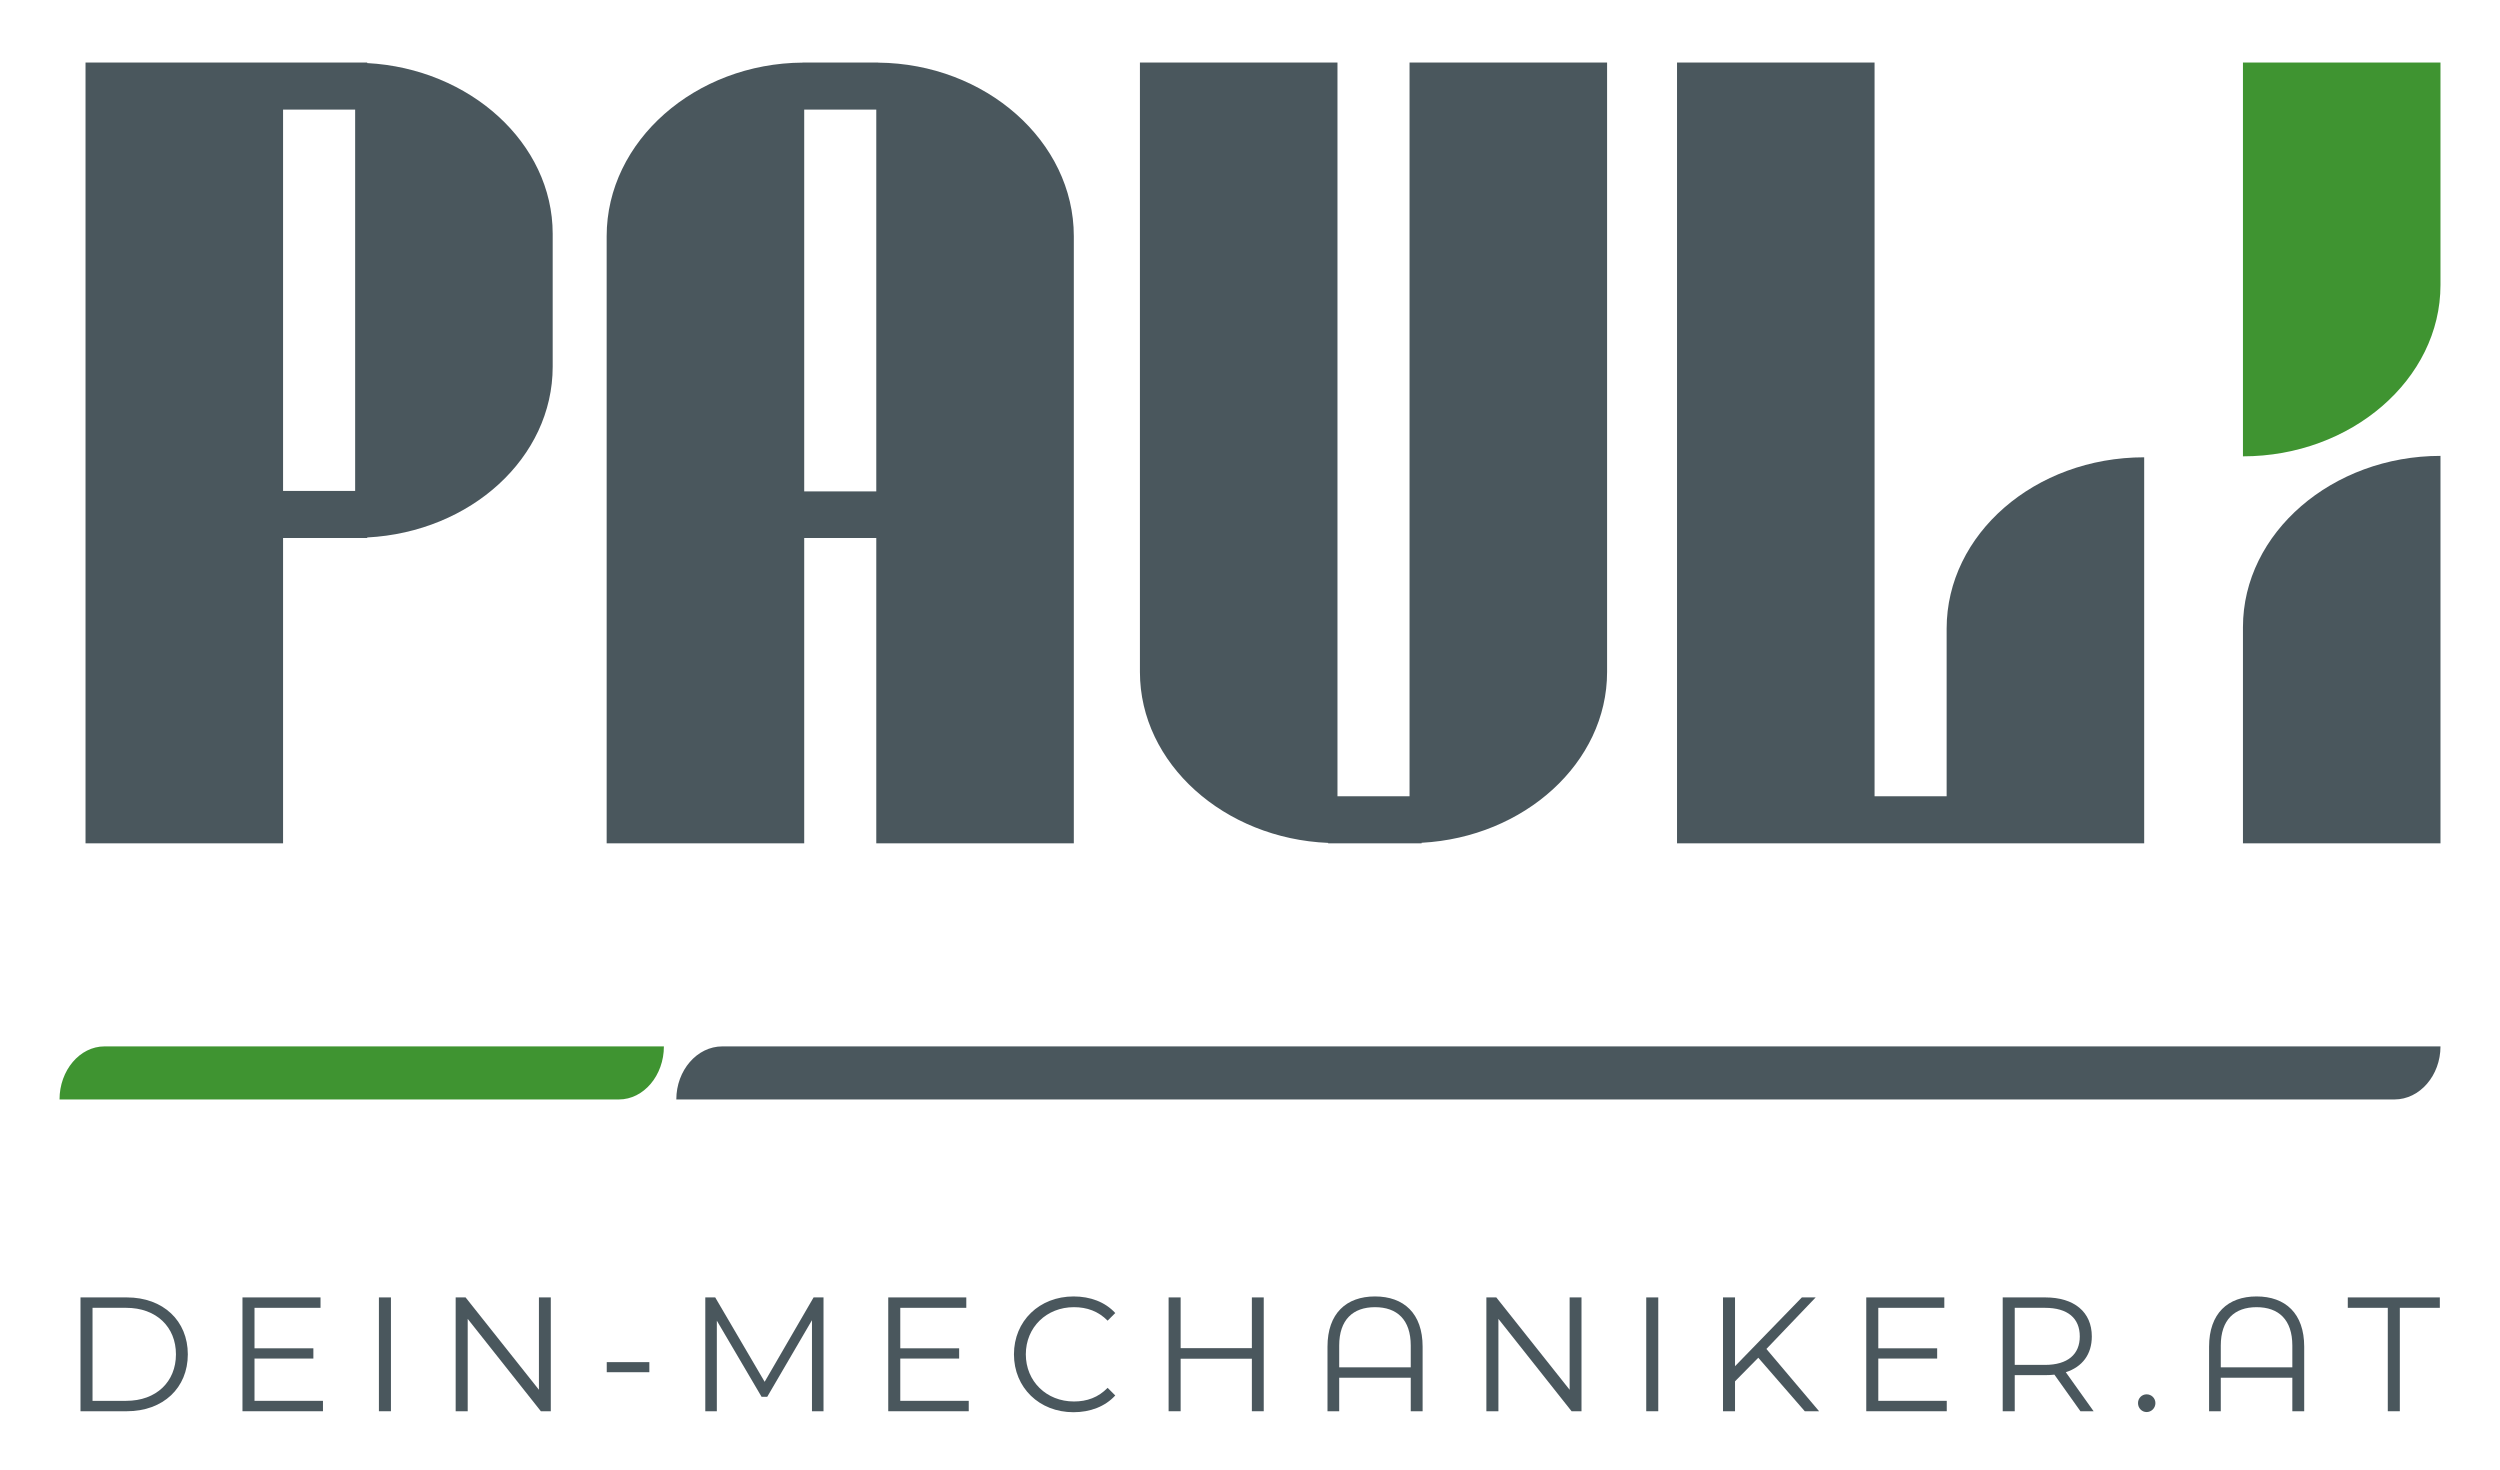 <?xml version="1.0" encoding="UTF-8" standalone="no"?> <svg xmlns="http://www.w3.org/2000/svg" xmlns:xlink="http://www.w3.org/1999/xlink" xmlns:serif="http://www.serif.com/" width="100%" height="100%" viewBox="0 0 4961 2917" version="1.1" xml:space="preserve" style="fill-rule:evenodd;clip-rule:evenodd;stroke-linejoin:round;stroke-miterlimit:2;"> <g id="Dein-Mechaniker" serif:id="Dein Mechaniker" transform="matrix(4.167,0,0,4.167,0,-295.604)"> <g transform="matrix(1,0,0,1,60.094,693.748)"> <path d="M0,44.295C14.403,44.295 23.696,35.157 23.696,22.148C23.696,9.138 14.403,-0 0,-0L-16.029,-0L-16.029,44.295L0,44.295ZM-21.76,-4.956L0.31,-4.956C17.656,-4.956 29.35,6.195 29.35,22.148C29.35,38.1 17.656,49.251 0.31,49.251L-21.76,49.251L-21.76,-4.956Z" style="fill:rgb(74,87,93);fill-rule:nonzero;"></path> </g> <g transform="matrix(1,0,0,1,153.801,693.748)"> <path d="M0,44.295L0,49.251L-38.332,49.251L-38.332,-4.956L-1.162,-4.956L-1.162,-0L-32.602,-0L-32.602,19.282L-4.569,19.282L-4.569,24.161L-32.602,24.161L-32.602,44.295L0,44.295Z" style="fill:rgb(74,87,93);fill-rule:nonzero;"></path> </g> <g transform="matrix(1,0,0,1,0,577.421)"> <rect x="180.444" y="111.371" width="5.73" height="54.207" style="fill:rgb(74,87,93);"></rect> </g> <g transform="matrix(1,0,0,1,262.299,742.999)"> <path d="M0,-54.207L0,0L-4.725,0L-39.571,-43.985L-39.571,0L-45.302,0L-45.302,-54.207L-40.578,-54.207L-5.653,-10.222L-5.653,-54.207L0,-54.207Z" style="fill:rgb(74,87,93);fill-rule:nonzero;"></path> </g> <g transform="matrix(1,0,0,1,0,589.656)"> <rect x="288.943" y="129.956" width="20.289" height="4.802" style="fill:rgb(74,87,93);"></rect> </g> <g transform="matrix(1,0,0,1,392.172,742.999)"> <path d="M0,-54.207L0,0L-5.498,0L-5.498,-43.365L-26.794,-6.892L-29.504,-6.892L-50.8,-43.133L-50.8,0L-56.298,0L-56.298,-54.207L-51.574,-54.207L-28.033,-14.017L-4.724,-54.207L0,-54.207Z" style="fill:rgb(74,87,93);fill-rule:nonzero;"></path> </g> <g transform="matrix(1,0,0,1,461.33,693.748)"> <path d="M0,44.295L0,49.251L-38.332,49.251L-38.332,-4.956L-1.162,-4.956L-1.162,-0L-32.602,-0L-32.602,19.282L-4.569,19.282L-4.569,24.161L-32.602,24.161L-32.602,44.295L0,44.295Z" style="fill:rgb(74,87,93);fill-rule:nonzero;"></path> </g> <g transform="matrix(1,0,0,1,482.862,715.895)"> <path d="M0,0C0,-15.875 12.081,-27.568 28.42,-27.568C36.319,-27.568 43.443,-24.936 48.244,-19.669L44.605,-16.029C40.191,-20.521 34.771,-22.457 28.575,-22.457C15.488,-22.457 5.653,-12.854 5.653,0C5.653,12.854 15.488,22.457 28.575,22.457C34.771,22.457 40.191,20.521 44.605,15.952L48.244,19.592C43.443,24.857 36.319,27.568 28.343,27.568C12.081,27.568 0,15.875 0,0" style="fill:rgb(74,87,93);fill-rule:nonzero;"></path> </g> <g transform="matrix(1,0,0,1,601.814,742.999)"> <path d="M0,-54.207L0,0L-5.653,0L-5.653,-25.013L-39.571,-25.013L-39.571,0L-45.302,0L-45.302,-54.207L-39.571,-54.207L-39.571,-30.046L-5.653,-30.046L-5.653,-54.207L0,-54.207Z" style="fill:rgb(74,87,93);fill-rule:nonzero;"></path> </g> <g transform="matrix(1,0,0,1,671.823,709.235)"> <path d="M0,12.856L0,2.479C0,-9.833 -6.505,-15.796 -17.036,-15.796C-27.49,-15.796 -34.073,-9.833 -34.073,2.479L-34.073,12.856L0,12.856ZM5.653,3.021L5.653,33.764L0,33.764L0,17.812L-34.073,17.812L-34.073,33.764L-39.648,33.764L-39.648,3.021C-39.648,-12.854 -30.666,-20.908 -17.036,-20.908C-3.33,-20.908 5.653,-12.854 5.653,3.021" style="fill:rgb(74,87,93);fill-rule:nonzero;"></path> </g> <g transform="matrix(1,0,0,1,753.141,742.999)"> <path d="M0,-54.207L0,0L-4.725,0L-39.571,-43.985L-39.571,0L-45.302,0L-45.302,-54.207L-40.578,-54.207L-5.653,-10.222L-5.653,-54.207L0,-54.207Z" style="fill:rgb(74,87,93);fill-rule:nonzero;"></path> </g> <g transform="matrix(1,0,0,1,0,577.421)"> <rect x="783.967" y="111.371" width="5.73" height="54.207" style="fill:rgb(74,87,93);"></rect> </g> <g transform="matrix(1,0,0,1,837.323,714.27)"> <path d="M0,3.251L-11.073,14.48L-11.073,28.729L-16.804,28.729L-16.804,-25.478L-11.073,-25.478L-11.073,7.278L20.754,-25.478L27.336,-25.478L3.872,-0.931L28.962,28.729L22.147,28.729L0,3.251Z" style="fill:rgb(74,87,93);fill-rule:nonzero;"></path> </g> <g transform="matrix(1,0,0,1,927.08,693.748)"> <path d="M0,44.295L0,49.251L-38.332,49.251L-38.332,-4.956L-1.162,-4.956L-1.162,-0L-32.602,-0L-32.602,19.282L-4.569,19.282L-4.569,24.161L-32.602,24.161L-32.602,44.295L0,44.295Z" style="fill:rgb(74,87,93);fill-rule:nonzero;"></path> </g> <g transform="matrix(1,0,0,1,990.431,724.414)"> <path d="M0,-17.037C0,-25.71 -5.73,-30.666 -16.572,-30.666L-30.976,-30.666L-30.976,-3.485L-16.572,-3.485C-5.73,-3.485 0,-8.518 0,-17.037M0.31,18.585L-12.081,1.161C-13.475,1.317 -14.868,1.394 -16.417,1.394L-30.976,1.394L-30.976,18.585L-36.706,18.585L-36.706,-35.622L-16.417,-35.622C-2.634,-35.622 5.73,-28.652 5.73,-17.037C5.73,-8.518 1.238,-2.556 -6.66,-0L6.582,18.585L0.31,18.585Z" style="fill:rgb(74,87,93);fill-rule:nonzero;"></path> </g> <g transform="matrix(0,1,1,0,1022.34,735.022)"> <path d="M4.104,-4.182C1.704,-4.182 -0.078,-2.324 -0.078,-0.078C-0.078,2.168 1.704,4.104 4.104,4.104C6.504,4.104 8.363,2.168 8.363,-0.078C8.363,-2.324 6.504,-4.182 4.104,-4.182" style="fill:rgb(74,87,93);fill-rule:nonzero;"></path> </g> <g transform="matrix(1,0,0,1,1091.65,709.235)"> <path d="M0,12.856L0,2.479C0,-9.833 -6.505,-15.796 -17.036,-15.796C-27.49,-15.796 -34.073,-9.833 -34.073,2.479L-34.073,12.856L0,12.856ZM5.653,3.021L5.653,33.764L0,33.764L0,17.812L-34.073,17.812L-34.073,33.764L-39.648,33.764L-39.648,3.021C-39.648,-12.854 -30.666,-20.908 -17.036,-20.908C-3.33,-20.908 5.653,-12.854 5.653,3.021" style="fill:rgb(74,87,93);fill-rule:nonzero;"></path> </g> <g transform="matrix(1,0,0,1,1137.11,738.043)"> <path d="M0,-44.295L-19.05,-44.295L-19.05,-49.251L24.78,-49.251L24.78,-44.295L5.73,-44.295L5.73,4.956L0,4.956L0,-44.295Z" style="fill:rgb(74,87,93);fill-rule:nonzero;"></path> </g> </g> <g id="Trennstrich" transform="matrix(4.167,0,0,4.167,0,-295.604)"> <g transform="matrix(1,0,0,1,257.799,594.521)"> <path d="M58.362,-25.269L-208.03,-25.269C-219.834,-25.269 -229.453,-13.829 -229.453,0L36.939,0C48.743,0 58.362,-11.44 58.362,-25.269Z" style="fill:rgb(63,148,49);fill-rule:nonzero;"></path> </g> <g transform="matrix(1,0,0,1,1048.13,594.521)"> <path d="M114.073,-25.269L-704.142,-25.269C-716.217,-25.269 -726.056,-13.829 -726.056,0L92.16,0C104.234,0 114.073,-11.44 114.073,-25.269Z" style="fill:rgb(74,87,93);fill-rule:nonzero;"></path> </g> </g> <g id="Pauli" transform="matrix(4.167,0,0,4.167,0,-295.604)"> <g transform="matrix(1,0,0,1,0,-281.104)"> <path d="M134.802,404.244L169.126,404.244L169.126,585.833L134.802,585.833L134.802,404.244ZM174.869,382.085L174.869,381.831L40.73,381.831L40.73,753.643L134.802,753.643L134.802,608.246L174.869,608.246L174.869,607.995C224.283,605.409 263.201,569.949 263.201,526.67L263.201,463.407C263.201,420.147 223.729,384.698 174.869,382.085" style="fill:rgb(74,87,93);fill-rule:nonzero;"></path> </g> <g transform="matrix(1,0,0,1,0,-281.104)"> <path d="M382.978,404.244L417.299,404.244L417.299,586.049L382.978,586.049L382.978,404.244ZM418.241,381.873L418.241,381.831L382.342,381.831L382.342,381.859C331.144,382.167 288.903,419.199 288.903,464.515L288.903,753.643L382.978,753.643L382.978,608.246L417.299,608.246L417.299,753.643L511.373,753.643L511.373,464.515C511.373,419.291 469.299,382.328 418.241,381.873" style="fill:rgb(74,87,93);fill-rule:nonzero;"></path> </g> <g transform="matrix(1,0,0,1,671.249,123.139)"> <path d="M0,326.986L-34.321,326.986L-34.321,-22.413L-128.396,-22.413L-128.396,267.823C-128.396,311.465 -88.221,347.158 -38.761,349.203L-38.761,349.399L5.746,349.399L5.746,349.145C54.604,346.53 94.075,311.08 94.075,267.823L94.075,-22.413L0,-22.413L0,326.986Z" style="fill:rgb(74,87,93);fill-rule:nonzero;"></path> </g> <g transform="matrix(1,0,0,1,927.024,202.974)"> <path d="M0,167.318L0,247.151L-34.321,247.151L-34.321,-102.247L-128.396,-102.247L-128.396,269.565L94.075,269.565L94.075,85.742C41.956,85.742 0,122.367 0,167.318" style="fill:rgb(74,87,93);fill-rule:nonzero;"></path> </g> <g transform="matrix(0,1,1,0,1208.93,147.456)"> <path d="M-46.729,-140.798L140.798,-140.798C140.798,-89.317 104.17,-46.729 59.219,-46.729L-46.729,-46.729L-46.729,-140.798Z" style="fill:rgb(63,148,49);fill-rule:nonzero;"></path> </g> <g transform="matrix(0,-1,-1,0,1207.42,333.254)"> <path d="M-139.285,45.216L45.216,45.216C45.216,96.697 8.589,139.285 -36.362,139.285L-139.285,139.285L-139.285,45.216Z" style="fill:rgb(74,87,93);fill-rule:nonzero;"></path> </g> </g> </svg> 